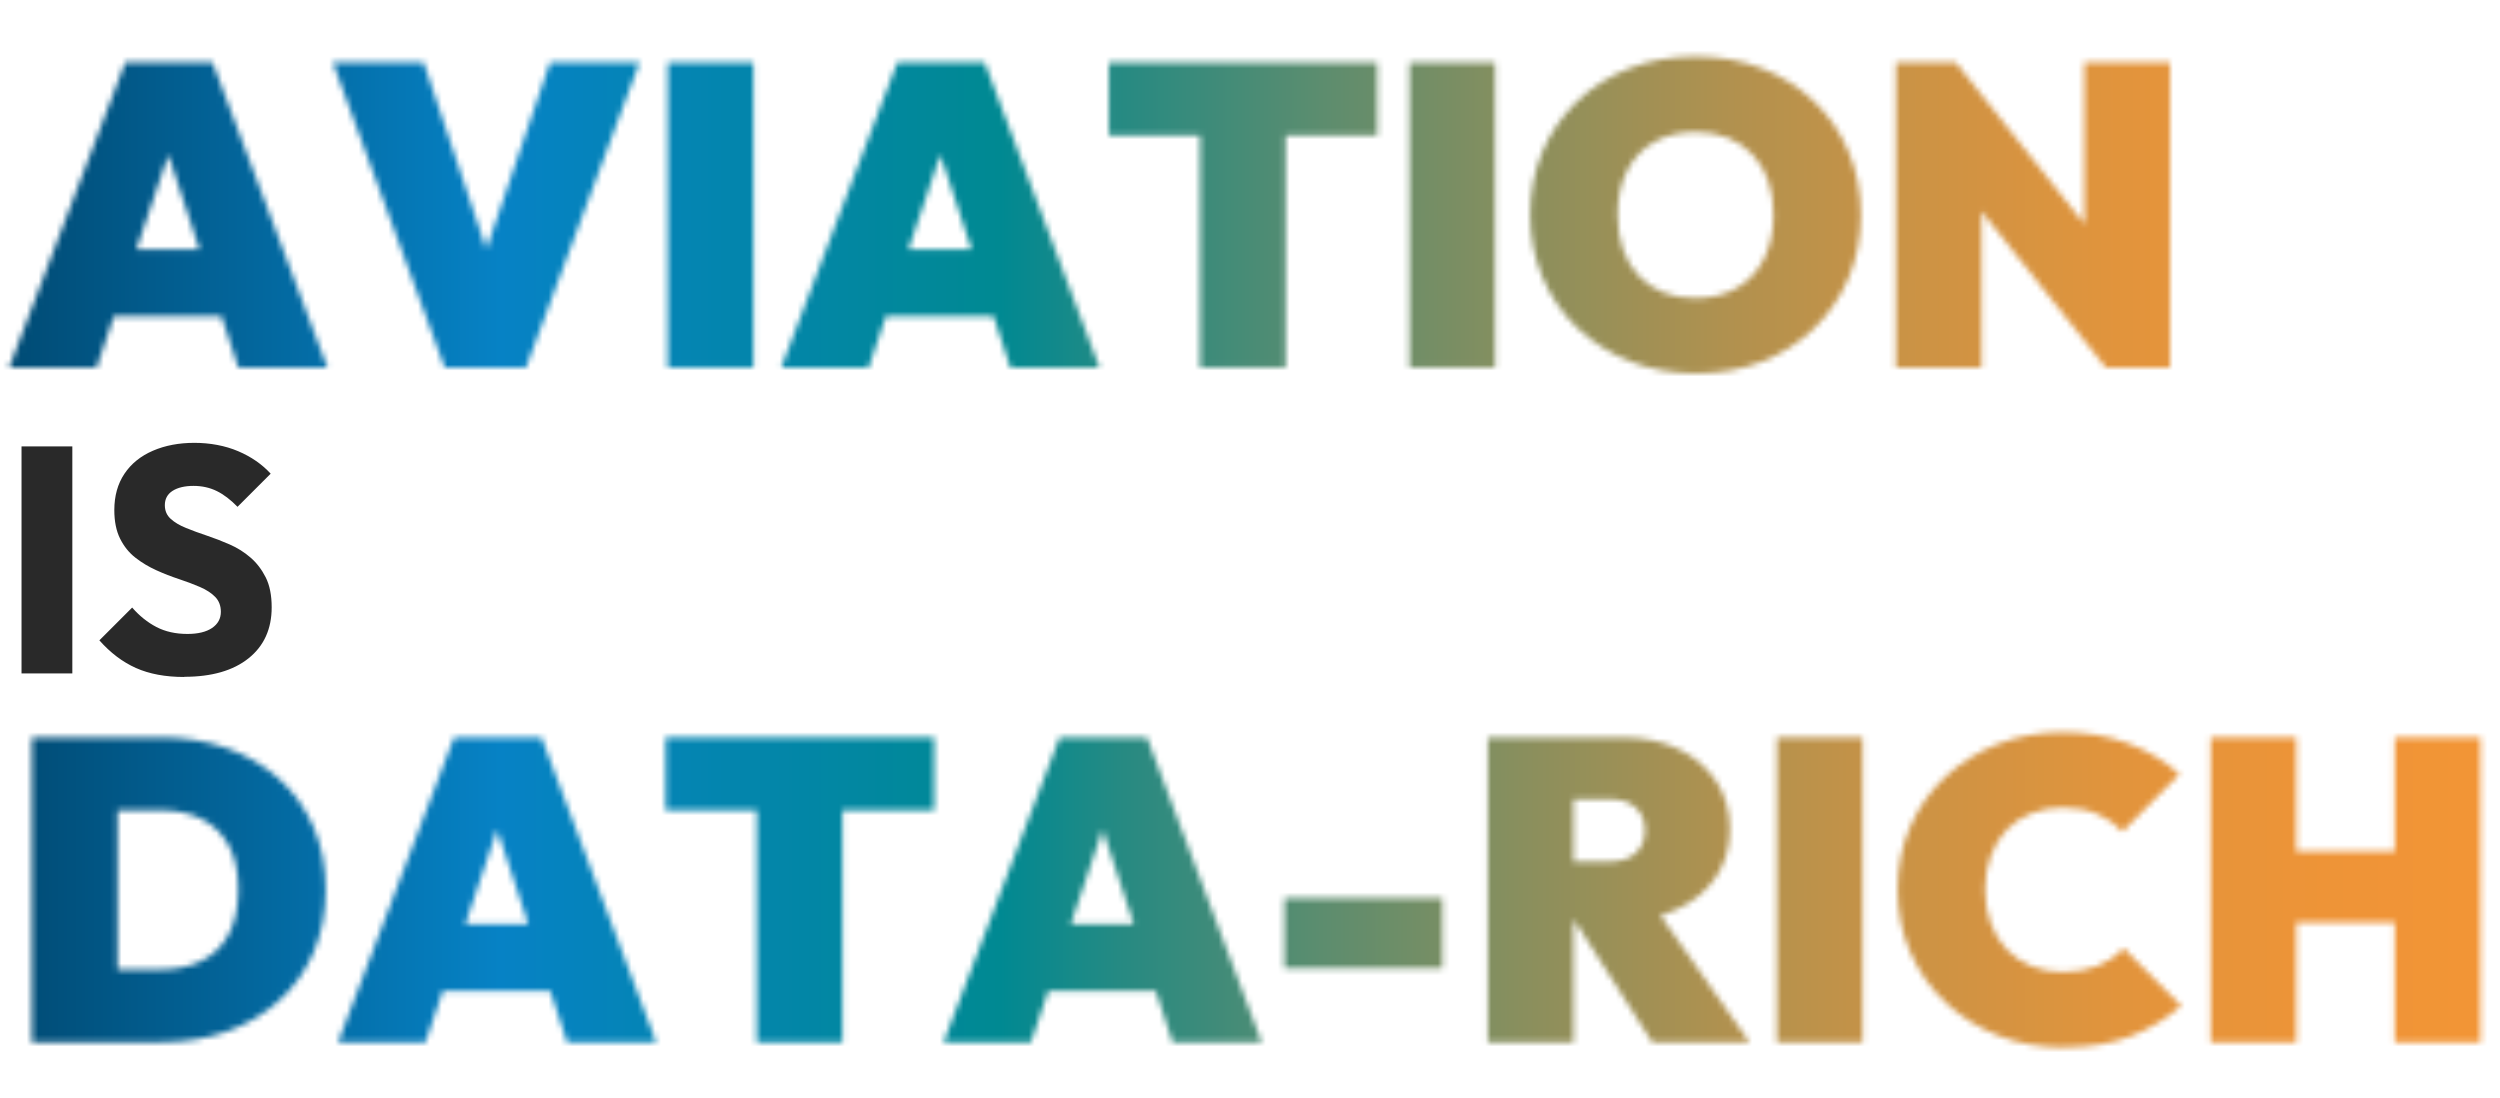 <?xml version="1.0" encoding="UTF-8"?>
<svg id="Layout_ID1_Redesign_Bild" data-name="Layout ID1 Redesign Bild" xmlns="http://www.w3.org/2000/svg" xmlns:xlink="http://www.w3.org/1999/xlink" viewBox="0 0 421.65 185.23">
  <defs>
    <style>
      .cls-1 {
        mask: url(#mask);
      }

      .cls-2 {
        fill: #292929;
      }

      .cls-3 {
        fill: #fff;
      }

      .cls-4 {
        fill: url(#Unbenannter_Verlauf_18);
      }
    </style>
    <mask id="mask" x="0" y="0" width="422.61" height="195.16" maskUnits="userSpaceOnUse">
      <g>
        <path class="cls-3" d="M1.55,61.98L21.13,10.56h14.73l19.36,51.42h-15.02l-14.37-43.7h5.2l-14.73,43.7H1.55ZM14.26,53.32v-11.27h28.75v11.27H14.26Z"/>
        <path class="cls-3" d="M75,61.98L56.15,10.56h15.31l13.94,41.53h-6.79l14.16-41.53h15.09l-19.14,51.42h-13.72Z"/>
        <path class="cls-3" d="M112.63,61.98V10.56h14.45v51.42h-14.45Z"/>
        <path class="cls-3" d="M131.77,61.98l19.57-51.42h14.73l19.36,51.42h-15.02l-14.37-43.7h5.2l-14.73,43.7h-14.73ZM144.48,53.32v-11.27h28.75v11.27h-28.75Z"/>
        <path class="cls-3" d="M187.02,22.84v-12.28h45.28v12.28h-45.28ZM202.4,61.98V10.56h14.44v51.42h-14.44Z"/>
        <path class="cls-3" d="M237.72,61.98V10.56h14.45v51.42h-14.45Z"/>
        <path class="cls-3" d="M286.11,62.99c-4.04,0-7.76-.68-11.16-2.02-3.39-1.35-6.36-3.23-8.88-5.63-2.53-2.41-4.49-5.25-5.89-8.52-1.4-3.27-2.09-6.81-2.09-10.62s.69-7.39,2.06-10.62c1.37-3.22,3.31-6.04,5.81-8.45,2.5-2.41,5.45-4.27,8.85-5.6s7.11-1.99,11.16-1.99,7.76.66,11.16,1.99c3.39,1.32,6.34,3.19,8.85,5.6,2.5,2.41,4.44,5.24,5.81,8.49,1.37,3.25,2.06,6.8,2.06,10.65s-.69,7.33-2.06,10.58c-1.37,3.25-3.31,6.09-5.81,8.52-2.5,2.43-5.44,4.31-8.81,5.63s-7.05,1.99-11.05,1.99ZM285.96,50.28c2.7,0,5.03-.58,7.01-1.73,1.97-1.15,3.49-2.79,4.55-4.91,1.06-2.12,1.59-4.6,1.59-7.44,0-2.12-.3-4.03-.9-5.74-.6-1.71-1.48-3.18-2.64-4.4-1.16-1.23-2.54-2.17-4.15-2.82-1.61-.65-3.43-.97-5.45-.97-2.7,0-5.03.57-7.01,1.7-1.97,1.13-3.49,2.74-4.55,4.84-1.06,2.09-1.59,4.56-1.59,7.4,0,2.17.3,4.12.9,5.85.6,1.73,1.48,3.21,2.64,4.44,1.16,1.23,2.54,2.17,4.15,2.82,1.61.65,3.43.97,5.45.97Z"/>
        <path class="cls-3" d="M319.76,61.98V10.56h10.11l4.33,10.83v40.59h-14.45ZM355.15,61.98l-29.83-37.48,4.55-13.94,29.83,37.48-4.55,13.94ZM355.15,61.98l-3.61-11.41V10.56h14.45v51.42h-10.83Z"/>
        <path class="cls-3" d="M5.38,175.8v-51.42h14.45v51.42H5.38ZM15.06,175.8v-12.28h11.99c2.7,0,5.03-.49,7.01-1.48,1.97-.99,3.49-2.49,4.55-4.51,1.06-2.02,1.59-4.53,1.59-7.51s-.54-5.46-1.62-7.44c-1.08-1.97-2.6-3.45-4.55-4.44-1.95-.99-4.27-1.48-6.97-1.48h-12.71v-12.28h12.71c4.04,0,7.76.6,11.16,1.8,3.39,1.21,6.34,2.94,8.85,5.2,2.5,2.26,4.44,4.97,5.81,8.12s2.06,6.68,2.06,10.58-.69,7.43-2.06,10.58c-1.37,3.15-3.31,5.86-5.81,8.12-2.5,2.26-5.44,4-8.81,5.2-3.37,1.2-7.05,1.8-11.05,1.8h-12.13Z"/>
        <path class="cls-3" d="M57.02,175.8l19.57-51.42h14.73l19.36,51.42h-15.02l-14.37-43.7h5.2l-14.73,43.7h-14.73ZM69.73,167.14v-11.27h28.75v11.27h-28.75Z"/>
        <path class="cls-3" d="M112.27,136.66v-12.28h45.28v12.28h-45.28ZM127.65,175.8v-51.42h14.44v51.42h-14.44Z"/>
        <path class="cls-3" d="M159.14,175.8l19.57-51.42h14.73l19.36,51.42h-15.02l-14.37-43.7h5.2l-14.73,43.7h-14.73ZM171.85,167.14v-11.27h28.75v11.27h-28.75Z"/>
        <path class="cls-3" d="M216.63,163.31v-11.84h26.65v11.84h-26.65Z"/>
        <path class="cls-3" d="M250.94,175.8v-51.42h14.45v51.42h-14.45ZM262.64,155.29v-9.97h8.74c1.97,0,3.48-.48,4.51-1.44s1.55-2.24,1.55-3.83-.52-2.86-1.55-3.83c-1.04-.96-2.54-1.44-4.51-1.44h-8.74v-10.4h11.05c3.56,0,6.69.65,9.39,1.95,2.7,1.3,4.81,3.11,6.36,5.42,1.54,2.31,2.31,5.01,2.31,8.09s-.78,5.78-2.35,8.09c-1.57,2.31-3.74,4.12-6.54,5.42-2.79,1.3-6.09,1.95-9.89,1.95h-10.33ZM278.67,175.8l-14.01-21.96,13-2.82,17.41,24.77h-16.39Z"/>
        <path class="cls-3" d="M299.69,175.8v-51.42h14.45v51.42h-14.45Z"/>
        <path class="cls-3" d="M348.08,176.67c-3.95,0-7.62-.66-11.01-1.99s-6.37-3.19-8.92-5.6c-2.55-2.41-4.54-5.24-5.96-8.49-1.42-3.25-2.13-6.78-2.13-10.58s.71-7.39,2.13-10.62c1.42-3.22,3.39-6.02,5.92-8.38,2.53-2.36,5.48-4.2,8.85-5.53,3.37-1.32,7.03-1.99,10.98-1.99s7.66.63,10.98,1.88c3.32,1.25,6.21,2.99,8.67,5.2l-9.61,9.68c-1.16-1.25-2.56-2.24-4.22-2.96s-3.6-1.08-5.81-1.08c-1.93,0-3.7.31-5.31.94-1.61.63-3,1.54-4.15,2.74-1.16,1.21-2.06,2.66-2.71,4.37-.65,1.71-.98,3.62-.98,5.74s.33,4.11.98,5.81c.65,1.71,1.55,3.17,2.71,4.37s2.54,2.13,4.15,2.78c1.61.65,3.38.97,5.31.97,2.17,0,4.1-.34,5.81-1.01,1.71-.67,3.19-1.66,4.44-2.96l9.68,9.68c-2.55,2.21-5.42,3.94-8.59,5.16s-6.91,1.84-11.19,1.84Z"/>
        <path class="cls-3" d="M372.85,175.8v-51.42h14.45v51.42h-14.45ZM380.72,155.58v-11.99h28.82v11.99h-28.82ZM403.9,175.8v-51.42h14.44v51.42h-14.44Z"/>
      </g>
    </mask>
    <linearGradient id="Unbenannter_Verlauf_18" data-name="Unbenannter Verlauf 18" x1="0" y1="92.61" x2="421.65" y2="92.61" gradientUnits="userSpaceOnUse">
      <stop offset="0" stop-color="#004a73"/>
      <stop offset=".2" stop-color="#0682c5"/>
      <stop offset=".4" stop-color="#008992"/>
      <stop offset=".45" stop-color="#278a82"/>
      <stop offset=".53" stop-color="#5d8d6e"/>
      <stop offset=".61" stop-color="#8a8f5d"/>
      <stop offset=".69" stop-color="#b0914f"/>
      <stop offset=".77" stop-color="#cd9344"/>
      <stop offset=".85" stop-color="#e2943c"/>
      <stop offset=".93" stop-color="#ee9437"/>
      <stop offset="1" stop-color="#f39536"/>
    </linearGradient>
  </defs>
  <g class="cls-1">
    <rect class="cls-4" width="421.65" height="185.23"/>
  </g>
  <g>
    <path class="cls-2" d="M3.63,113.58v-38.29h8.57v38.29H3.63Z"/>
    <path class="cls-2" d="M31.08,114.18c-3.18,0-5.9-.51-8.16-1.52s-4.31-2.57-6.16-4.66l5.53-5.53c1.23,1.41,2.59,2.5,4.09,3.28,1.5.78,3.25,1.17,5.23,1.17,1.77,0,3.15-.33,4.15-1,.99-.67,1.49-1.58,1.49-2.74,0-1.01-.32-1.85-.95-2.5s-1.49-1.21-2.58-1.68c-1.08-.47-2.26-.91-3.53-1.33s-2.54-.91-3.82-1.49c-1.28-.58-2.46-1.28-3.53-2.12-1.07-.83-1.93-1.9-2.58-3.2s-.98-2.91-.98-4.83c0-2.38.57-4.43,1.71-6.13,1.14-1.7,2.74-2.99,4.8-3.88,2.06-.89,4.39-1.33,7-1.33s5.17.47,7.38,1.41c2.21.94,4.03,2.21,5.48,3.79l-5.59,5.59c-1.16-1.19-2.32-2.08-3.5-2.66-1.18-.58-2.49-.87-3.93-.87s-2.66.28-3.53.84c-.87.56-1.3,1.37-1.3,2.41,0,.94.33,1.71.98,2.3.65.6,1.51,1.11,2.58,1.54,1.07.44,2.24.87,3.53,1.3s2.57.93,3.85,1.49c1.28.56,2.45,1.29,3.5,2.2,1.05.9,1.91,2.03,2.58,3.36.67,1.34,1,3.02,1,5.04,0,3.65-1.3,6.52-3.9,8.6-2.6,2.08-6.22,3.12-10.85,3.12Z"/>
  </g>
</svg>